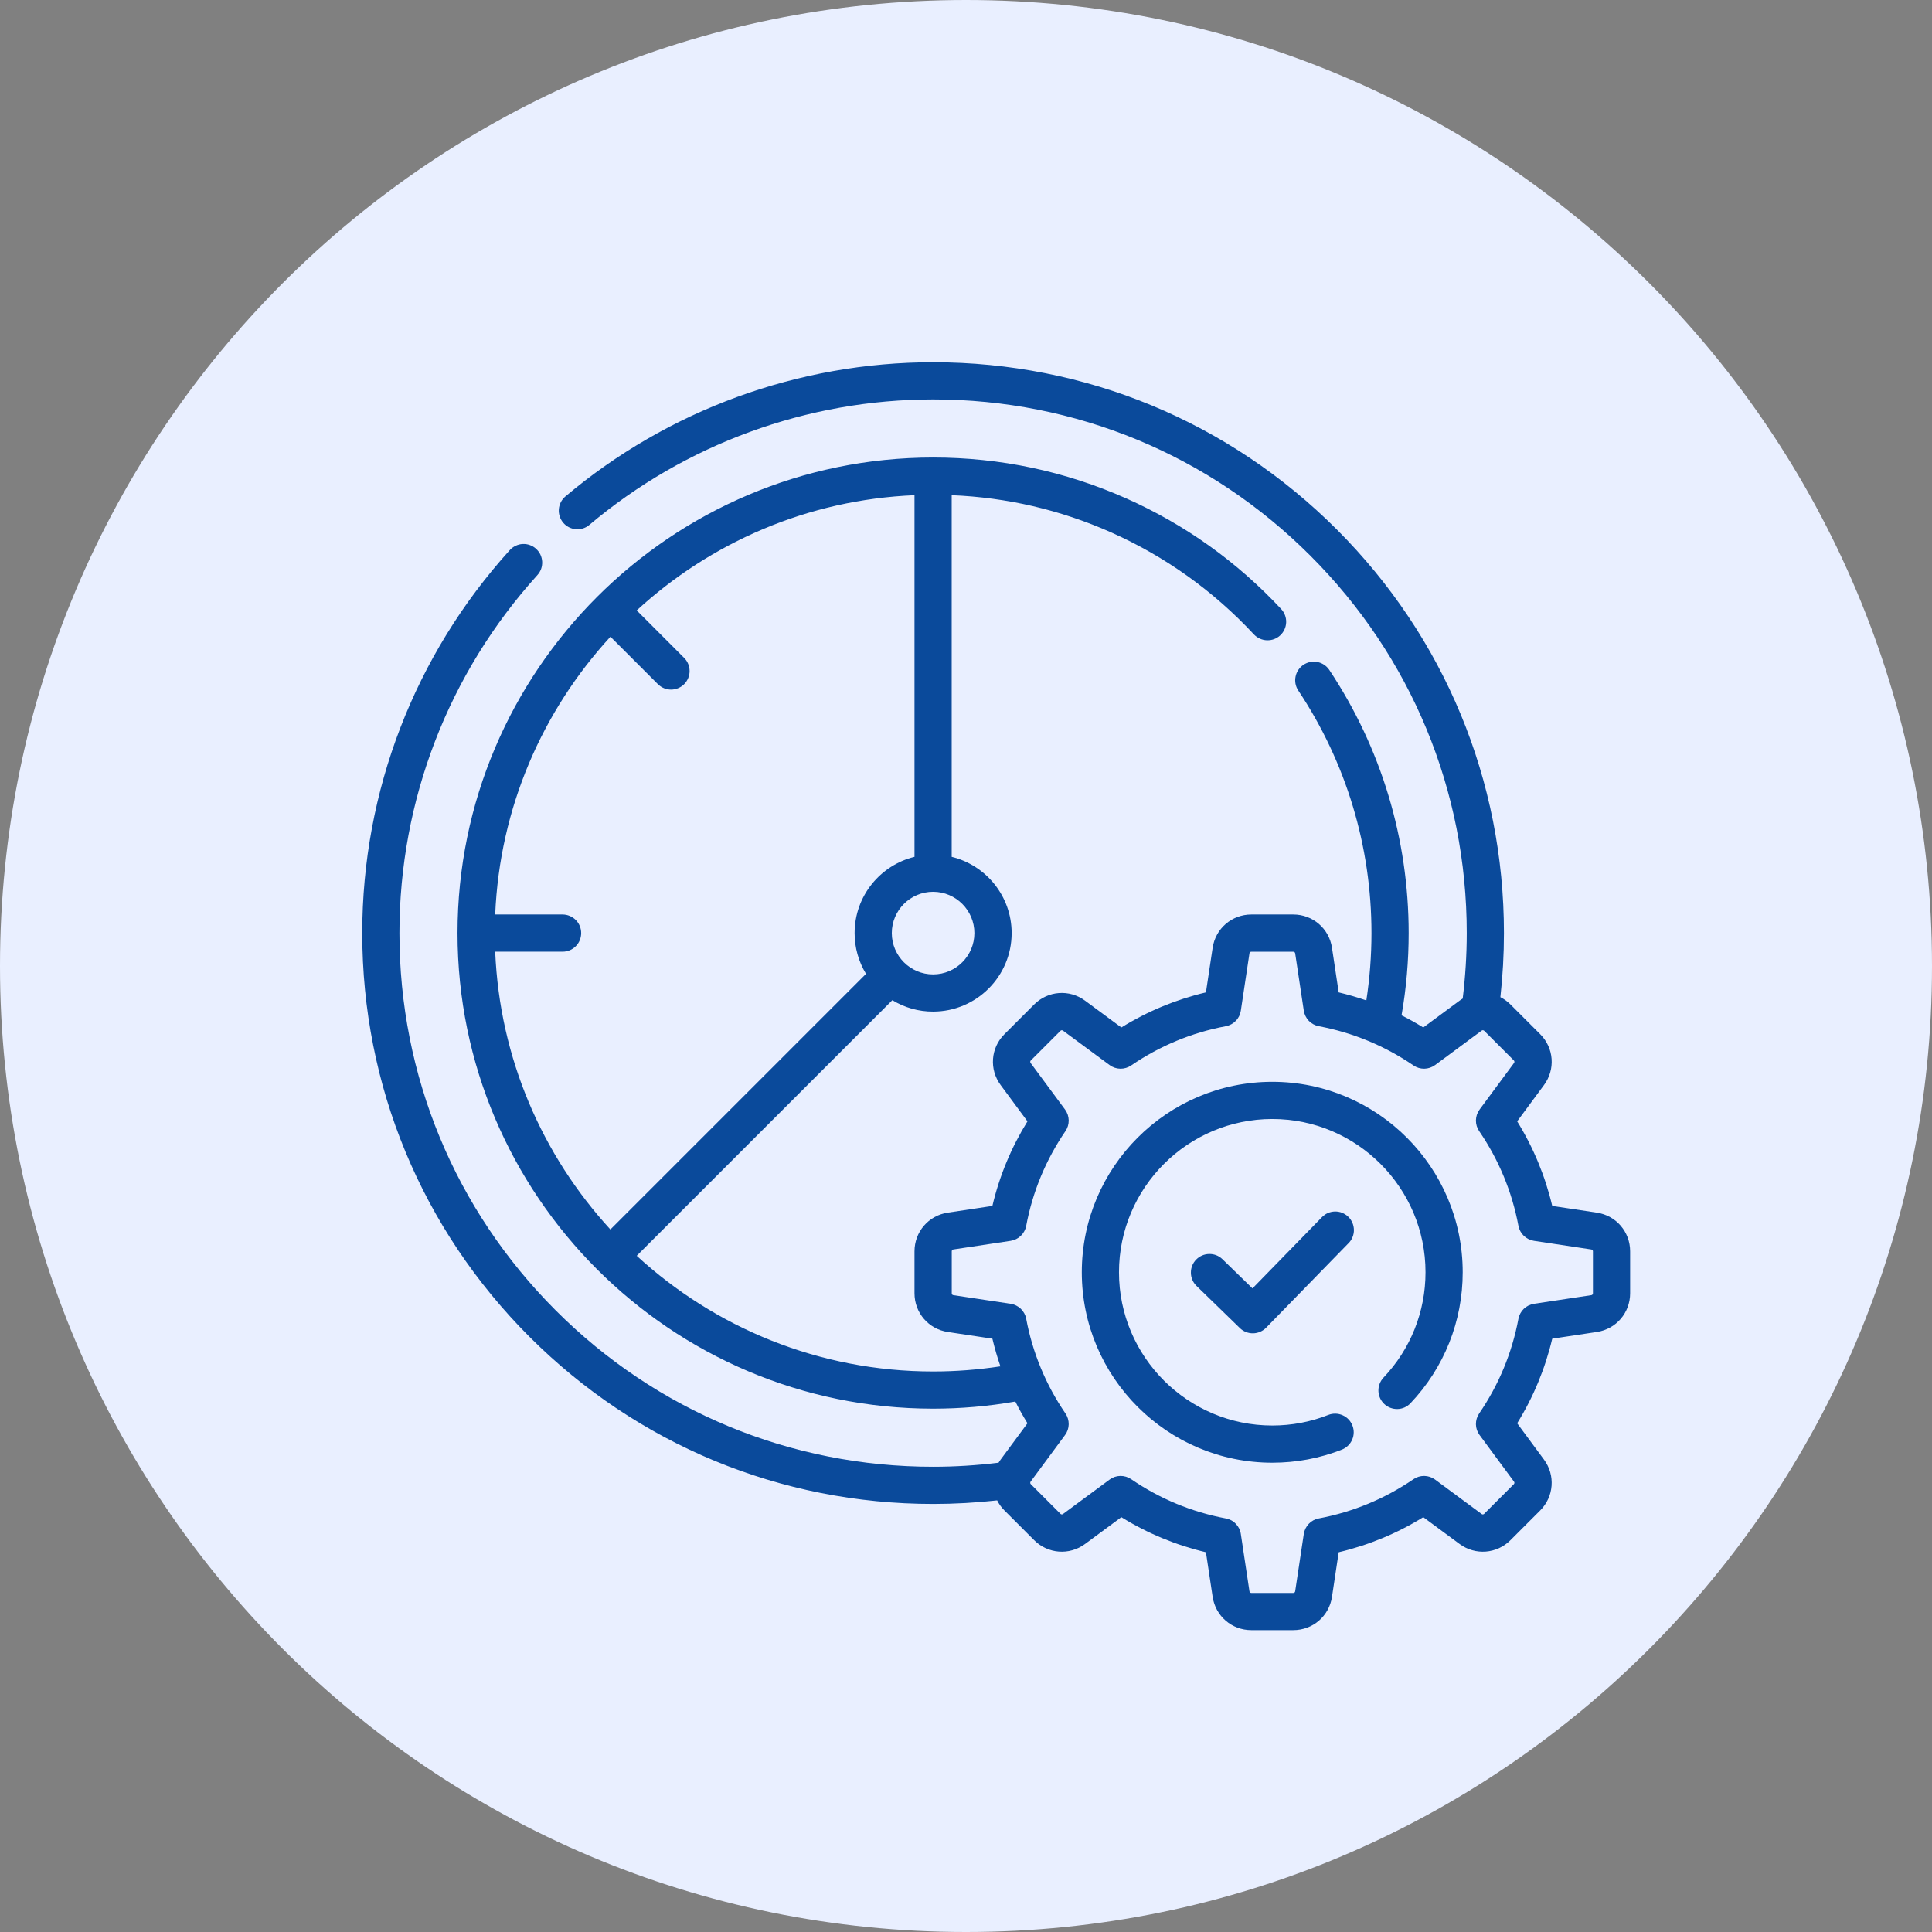 <svg width="32" height="32" viewBox="0 0 32 32" fill="none" xmlns="http://www.w3.org/2000/svg">
<rect x="0" y="0" width="32" height="32" fill="#808080" stroke="none"/>
<g clip-path="url(#clip0_2780_9155)">
<path d="M16 32C24.837 32 32 24.837 32 16C32 7.163 24.837 0 16 0C7.163 0 0 7.163 0 16C0 24.837 7.163 32 16 32Z" fill="#E9EFFF"/>
<g clip-path="url(#clip1_2780_9155)">
<path d="M21.073 17.918C19.333 17.918 17.918 19.333 17.918 21.073C17.918 22.812 19.333 24.227 21.073 24.227C21.472 24.227 21.861 24.154 22.229 24.009C22.304 23.978 22.365 23.919 22.397 23.844C22.429 23.77 22.43 23.685 22.4 23.61C22.37 23.534 22.312 23.473 22.238 23.441C22.163 23.408 22.079 23.406 22.003 23.435C21.707 23.552 21.394 23.611 21.073 23.611C19.673 23.611 18.534 22.472 18.534 21.073C18.534 19.673 19.673 18.534 21.073 18.534C22.472 18.534 23.611 19.673 23.611 21.073C23.611 21.725 23.364 22.345 22.915 22.818C22.859 22.878 22.829 22.957 22.831 23.039C22.833 23.12 22.868 23.198 22.927 23.254C22.986 23.31 23.066 23.34 23.147 23.338C23.229 23.336 23.306 23.302 23.362 23.242C23.92 22.654 24.227 21.884 24.227 21.073C24.227 19.333 22.812 17.918 21.073 17.918Z" fill="#0A4A9B"/>
<path d="M26.448 20.085L25.71 19.974C25.593 19.479 25.397 19.005 25.129 18.573L25.573 17.972C25.765 17.712 25.739 17.357 25.51 17.129L25.018 16.637C24.969 16.588 24.913 16.547 24.851 16.516C24.89 16.164 24.91 15.81 24.91 15.455C24.91 12.93 23.927 10.555 22.141 8.769C20.355 6.984 17.981 6 15.455 6C13.227 6 11.063 6.79 9.362 8.225C9.3 8.278 9.263 8.353 9.256 8.434C9.25 8.515 9.276 8.595 9.328 8.657C9.38 8.719 9.455 8.758 9.536 8.765C9.616 8.773 9.697 8.748 9.759 8.696C11.349 7.355 13.372 6.616 15.455 6.616C17.816 6.616 20.036 7.536 21.705 9.205C23.375 10.875 24.294 13.094 24.294 15.455C24.294 15.815 24.271 16.179 24.227 16.539C24.21 16.55 24.192 16.561 24.175 16.574L23.574 17.018C23.457 16.946 23.337 16.878 23.214 16.817C23.293 16.367 23.332 15.912 23.332 15.455C23.332 13.895 22.877 12.387 22.016 11.094C21.97 11.027 21.9 10.98 21.82 10.965C21.74 10.949 21.657 10.966 21.59 11.011C21.522 11.056 21.475 11.126 21.459 11.205C21.442 11.285 21.458 11.368 21.503 11.436C22.296 12.627 22.716 14.017 22.716 15.455C22.716 15.829 22.687 16.203 22.631 16.57C22.48 16.518 22.328 16.474 22.173 16.437L22.062 15.699C22.014 15.379 21.744 15.147 21.421 15.147H20.726C20.403 15.147 20.133 15.379 20.085 15.699L19.974 16.437C19.479 16.554 19.005 16.75 18.573 17.018L17.972 16.574C17.712 16.382 17.357 16.409 17.129 16.637L16.637 17.129C16.408 17.357 16.382 17.712 16.574 17.972L17.018 18.573C16.75 19.005 16.553 19.479 16.437 19.974L15.699 20.085C15.379 20.133 15.147 20.403 15.147 20.726V21.421C15.147 21.744 15.379 22.014 15.699 22.062L16.437 22.173C16.474 22.328 16.518 22.48 16.57 22.631C16.201 22.687 15.829 22.716 15.455 22.716C13.564 22.716 11.84 21.989 10.546 20.8L14.78 16.566C14.983 16.69 15.217 16.756 15.455 16.755C16.172 16.755 16.756 16.172 16.756 15.455C16.756 14.844 16.332 14.331 15.763 14.192V8.202C16.68 8.239 17.566 8.446 18.402 8.817C19.3 9.217 20.096 9.785 20.769 10.508C20.825 10.567 20.902 10.602 20.984 10.605C21.065 10.608 21.145 10.579 21.205 10.523C21.265 10.467 21.3 10.39 21.303 10.308C21.306 10.227 21.276 10.147 21.22 10.087C20.49 9.304 19.627 8.687 18.652 8.254C17.643 7.806 16.568 7.578 15.455 7.578C11.112 7.578 7.578 11.112 7.578 15.455C7.578 19.799 11.112 23.332 15.455 23.332C15.912 23.332 16.367 23.293 16.817 23.214C16.878 23.337 16.946 23.457 17.018 23.574L16.574 24.175C16.561 24.192 16.55 24.21 16.539 24.227C16.18 24.271 15.818 24.294 15.455 24.294C13.094 24.294 10.875 23.375 9.205 21.705C7.536 20.036 6.616 17.816 6.616 15.455C6.616 13.258 7.428 11.152 8.901 9.525C8.928 9.495 8.949 9.46 8.963 9.422C8.976 9.384 8.982 9.343 8.98 9.303C8.978 9.262 8.968 9.223 8.951 9.186C8.934 9.15 8.909 9.117 8.879 9.09C8.849 9.062 8.814 9.041 8.776 9.028C8.738 9.014 8.698 9.008 8.657 9.01C8.617 9.012 8.577 9.022 8.541 9.04C8.504 9.057 8.471 9.081 8.444 9.111C6.868 10.852 6 13.105 6 15.455C6 17.981 6.984 20.355 8.769 22.141C10.555 23.927 12.93 24.91 15.455 24.91C15.807 24.91 16.163 24.89 16.516 24.851C16.547 24.913 16.588 24.969 16.637 25.018L17.129 25.51C17.357 25.738 17.712 25.765 17.972 25.573L18.573 25.129C19.005 25.397 19.479 25.593 19.974 25.71L20.085 26.448C20.133 26.768 20.403 27 20.726 27H21.421C21.744 27 22.014 26.768 22.062 26.448L22.173 25.71C22.668 25.593 23.142 25.397 23.574 25.129L24.175 25.573C24.435 25.765 24.79 25.738 25.018 25.51L25.51 25.018C25.738 24.79 25.765 24.435 25.573 24.175L25.129 23.574C25.397 23.142 25.593 22.668 25.71 22.173L26.448 22.062C26.768 22.014 27 21.744 27 21.421V20.726C27 20.403 26.768 20.133 26.448 20.085ZM16.139 15.455C16.139 15.832 15.832 16.139 15.455 16.139C15.078 16.139 14.771 15.832 14.771 15.455C14.771 15.078 15.078 14.771 15.455 14.771C15.832 14.771 16.139 15.078 16.139 15.455ZM8.202 15.763H9.318C9.4 15.763 9.478 15.731 9.536 15.673C9.594 15.615 9.626 15.537 9.626 15.455C9.626 15.373 9.594 15.295 9.536 15.237C9.478 15.18 9.4 15.147 9.318 15.147H8.202C8.276 13.377 8.987 11.769 10.111 10.546L10.898 11.333C10.956 11.39 11.034 11.422 11.115 11.422C11.196 11.422 11.274 11.389 11.332 11.332C11.389 11.274 11.422 11.196 11.422 11.115C11.422 11.034 11.39 10.955 11.333 10.898L10.546 10.11C11.769 8.986 13.377 8.276 15.147 8.202V14.192C14.578 14.331 14.155 14.844 14.155 15.455C14.155 15.693 14.22 15.927 14.344 16.13L10.11 20.364C8.987 19.141 8.276 17.533 8.202 15.763ZM26.384 21.421C26.384 21.429 26.381 21.436 26.376 21.442C26.371 21.448 26.364 21.451 26.357 21.452L25.407 21.595C25.343 21.605 25.285 21.634 25.239 21.678C25.193 21.723 25.162 21.78 25.15 21.843C25.044 22.408 24.825 22.936 24.5 23.411C24.464 23.464 24.445 23.527 24.446 23.591C24.447 23.655 24.468 23.717 24.506 23.768L25.077 24.541C25.082 24.547 25.084 24.555 25.083 24.562C25.083 24.57 25.079 24.577 25.074 24.582L24.582 25.074C24.577 25.079 24.57 25.083 24.562 25.083C24.555 25.084 24.547 25.082 24.541 25.077L23.769 24.506C23.717 24.468 23.655 24.447 23.591 24.446C23.527 24.445 23.464 24.464 23.412 24.5C22.936 24.825 22.408 25.044 21.843 25.15C21.78 25.161 21.723 25.192 21.678 25.239C21.634 25.285 21.605 25.343 21.595 25.407L21.452 26.357C21.451 26.364 21.448 26.371 21.442 26.376C21.436 26.381 21.429 26.384 21.421 26.384H20.726C20.718 26.384 20.711 26.381 20.705 26.376C20.7 26.371 20.696 26.364 20.695 26.357L20.552 25.407C20.543 25.343 20.514 25.285 20.469 25.239C20.425 25.192 20.367 25.161 20.304 25.15C19.739 25.044 19.211 24.825 18.736 24.5C18.683 24.464 18.62 24.445 18.556 24.446C18.492 24.447 18.43 24.468 18.379 24.506L17.606 25.077C17.6 25.081 17.592 25.084 17.585 25.083C17.577 25.082 17.57 25.079 17.565 25.074L17.073 24.582C17.068 24.577 17.064 24.57 17.064 24.562C17.063 24.555 17.066 24.547 17.07 24.541L17.641 23.768C17.679 23.717 17.7 23.655 17.701 23.591C17.702 23.527 17.683 23.464 17.647 23.411C17.322 22.936 17.103 22.408 16.997 21.843C16.986 21.78 16.954 21.723 16.908 21.678C16.862 21.634 16.804 21.605 16.74 21.595L15.79 21.452C15.783 21.451 15.776 21.447 15.771 21.442C15.766 21.436 15.764 21.429 15.764 21.421V20.726C15.764 20.71 15.775 20.697 15.79 20.695L16.74 20.552C16.804 20.542 16.862 20.513 16.908 20.469C16.954 20.424 16.986 20.367 16.997 20.304C17.103 19.739 17.322 19.211 17.647 18.735C17.683 18.683 17.702 18.62 17.701 18.556C17.7 18.492 17.679 18.43 17.641 18.378L17.07 17.606C17.066 17.6 17.063 17.592 17.064 17.584C17.064 17.577 17.068 17.57 17.073 17.565L17.565 17.073C17.576 17.062 17.593 17.061 17.606 17.07L18.379 17.641C18.43 17.679 18.492 17.7 18.556 17.701C18.62 17.702 18.683 17.683 18.736 17.647C19.211 17.322 19.739 17.103 20.304 16.997C20.367 16.985 20.425 16.954 20.469 16.908C20.514 16.862 20.543 16.803 20.552 16.74L20.695 15.79C20.696 15.783 20.7 15.776 20.705 15.771C20.711 15.766 20.718 15.763 20.726 15.764H21.421C21.437 15.764 21.45 15.775 21.452 15.79L21.595 16.74C21.605 16.803 21.634 16.862 21.678 16.908C21.723 16.954 21.78 16.985 21.843 16.997C22.408 17.103 22.936 17.322 23.412 17.647C23.464 17.683 23.527 17.702 23.591 17.701C23.655 17.7 23.717 17.679 23.769 17.641L24.541 17.07C24.547 17.065 24.555 17.063 24.563 17.064C24.57 17.064 24.577 17.068 24.583 17.073L25.074 17.564C25.085 17.576 25.087 17.593 25.077 17.606L24.506 18.378C24.468 18.43 24.447 18.492 24.446 18.556C24.445 18.62 24.464 18.683 24.5 18.735C24.825 19.211 25.044 19.739 25.15 20.304C25.162 20.367 25.193 20.424 25.239 20.469C25.285 20.513 25.344 20.542 25.407 20.552L26.357 20.695C26.372 20.697 26.384 20.71 26.384 20.726L26.384 21.421Z" fill="#0A4A9B"/>
<path d="M21.896 20.16L20.745 21.34L20.245 20.854C20.186 20.798 20.108 20.768 20.027 20.77C19.946 20.771 19.868 20.805 19.812 20.863C19.755 20.921 19.724 20.999 19.725 21.08C19.725 21.161 19.758 21.239 19.815 21.296L20.536 21.997C20.594 22.054 20.673 22.085 20.755 22.084C20.836 22.083 20.914 22.049 20.971 21.991L22.337 20.59C22.366 20.561 22.388 20.527 22.403 20.489C22.418 20.451 22.426 20.411 22.425 20.371C22.424 20.33 22.416 20.29 22.4 20.253C22.384 20.216 22.361 20.182 22.332 20.154C22.303 20.126 22.269 20.104 22.231 20.088C22.194 20.073 22.154 20.066 22.113 20.066C22.073 20.067 22.032 20.075 21.995 20.091C21.958 20.107 21.924 20.131 21.896 20.16Z" fill="#0A4A9B"/>
</g>
</g>
<defs>
<clipPath id="clip0_2780_9155">
<rect width="32" height="32" fill="white"/>
</clipPath>
<clipPath id="clip1_2780_9155">
<rect width="21" height="21" fill="white" transform="translate(6 6)"/>
</clipPath>
</defs>
</svg>
